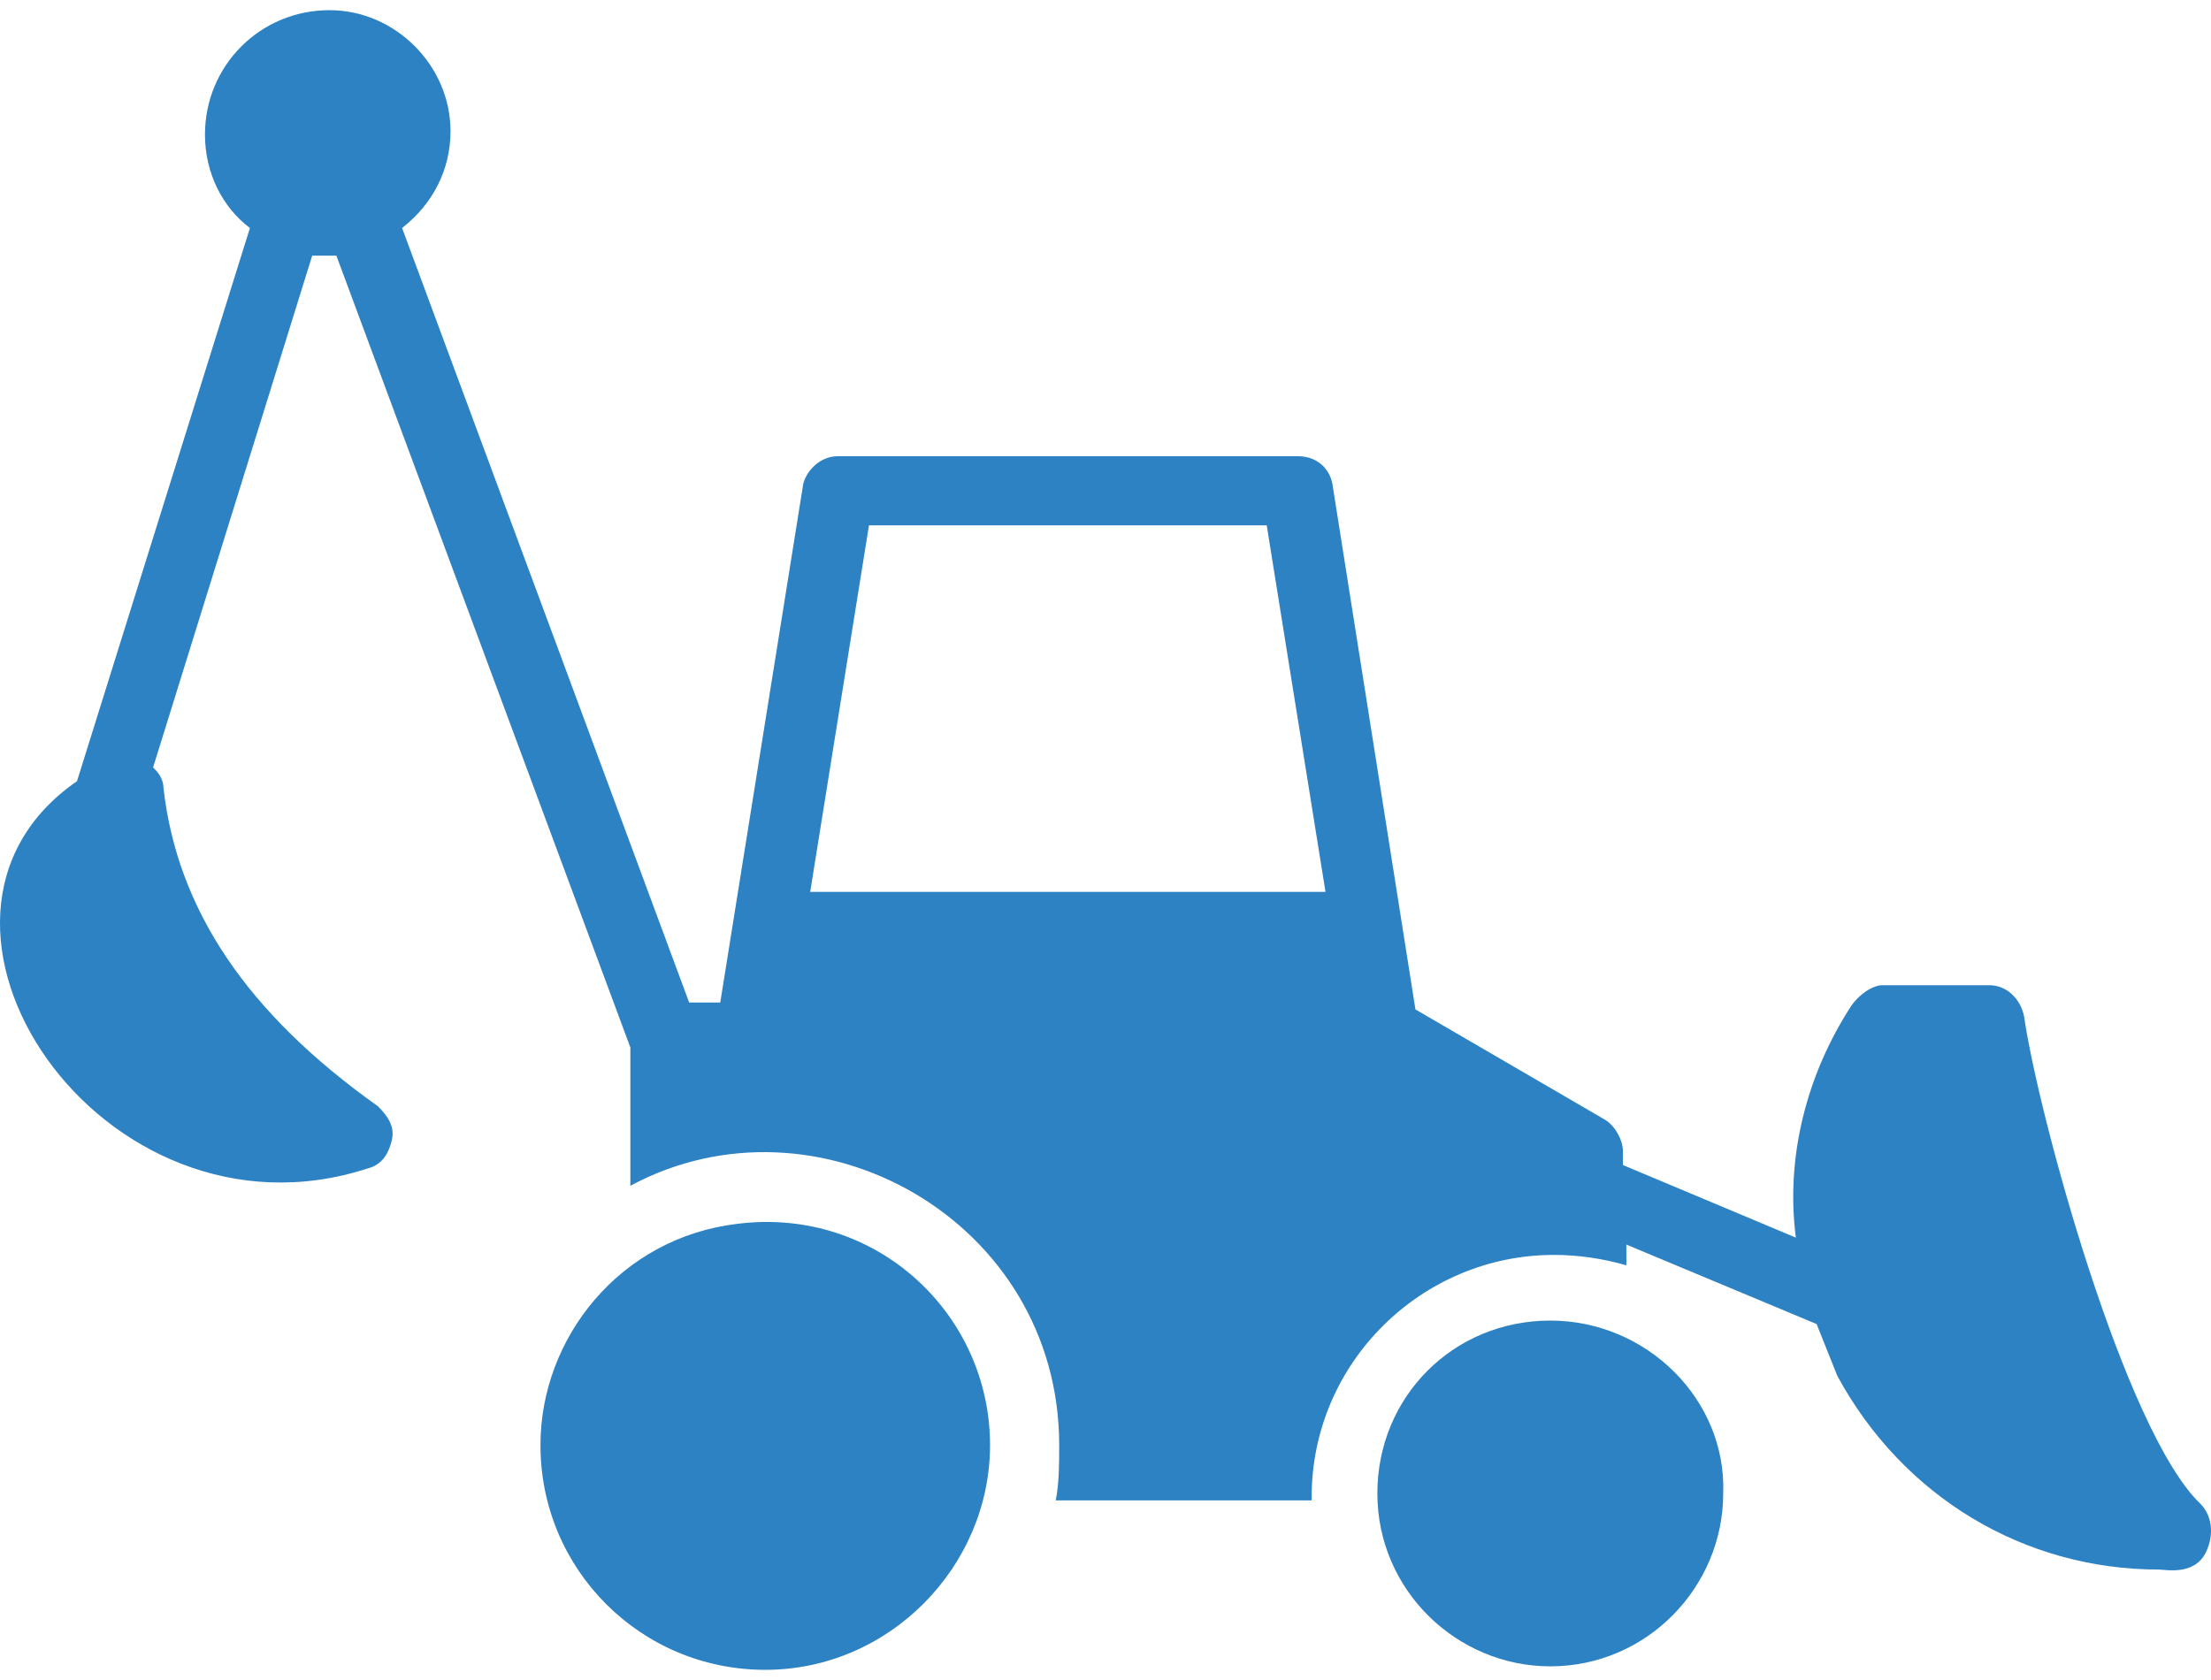 <?xml version="1.0" encoding="UTF-8"?>
<svg xmlns="http://www.w3.org/2000/svg" width="50" height="38" viewBox="0 0 50 38" fill="none">
  <path d="M49.762 34.016C48.042 32.374 46.086 25.179 45.773 22.989C45.695 22.598 45.383 22.285 44.991 22.285H42.567C42.332 22.285 42.019 22.519 41.863 22.754C40.846 24.318 40.377 26.195 40.612 27.994L36.701 26.352V26.039C36.701 25.804 36.545 25.491 36.31 25.335L32.009 22.832L30.131 10.944C30.053 10.553 29.741 10.319 29.349 10.319H18.948C18.556 10.319 18.244 10.632 18.165 10.944L16.288 22.676H15.585L9.093 5.157C9.797 4.609 10.188 3.827 10.188 2.967C10.188 1.481 8.937 0.23 7.451 0.23C5.887 0.23 4.635 1.481 4.635 3.045C4.635 3.906 5.026 4.688 5.652 5.157L1.741 17.67C-2.795 20.799 2.289 28.385 8.311 26.43C8.624 26.352 8.78 26.117 8.858 25.804C8.937 25.491 8.78 25.257 8.546 25.022C5.574 22.91 4.009 20.564 3.697 17.827C3.697 17.592 3.54 17.436 3.462 17.358L7.06 5.783C7.138 5.783 7.294 5.783 7.372 5.783C7.451 5.783 7.529 5.783 7.607 5.783L14.255 23.693V26.821C18.478 24.553 23.953 27.603 23.953 32.687C23.953 33.078 23.953 33.547 23.875 33.938H29.662V33.86C29.662 30.81 32.165 28.385 35.137 28.385C35.684 28.385 36.232 28.463 36.779 28.62V28.151L41.081 29.949C41.237 30.34 41.394 30.732 41.55 31.122C43.036 33.86 45.773 35.502 48.824 35.502C48.98 35.502 49.684 35.659 49.919 35.033C50.075 34.642 49.997 34.251 49.762 34.016ZM18.322 20.173L19.651 11.883H28.646L29.975 20.173H18.322Z" fill="#2D82C4"></path>
  <path d="M16.68 27.681C14.021 27.994 12.222 30.262 12.222 32.687C12.222 35.502 14.49 37.77 17.306 37.77C20.121 37.77 22.389 35.424 22.389 32.687C22.389 29.715 19.808 27.29 16.68 27.681Z" fill="#2D82C4"></path>
  <path d="M35.058 29.87C32.869 29.87 31.148 31.59 31.148 33.78C31.148 35.97 32.947 37.691 35.058 37.691C37.248 37.691 38.969 35.892 38.969 33.78C39.047 31.669 37.248 29.87 35.058 29.87Z" fill="#2D82C4"></path>
</svg>
